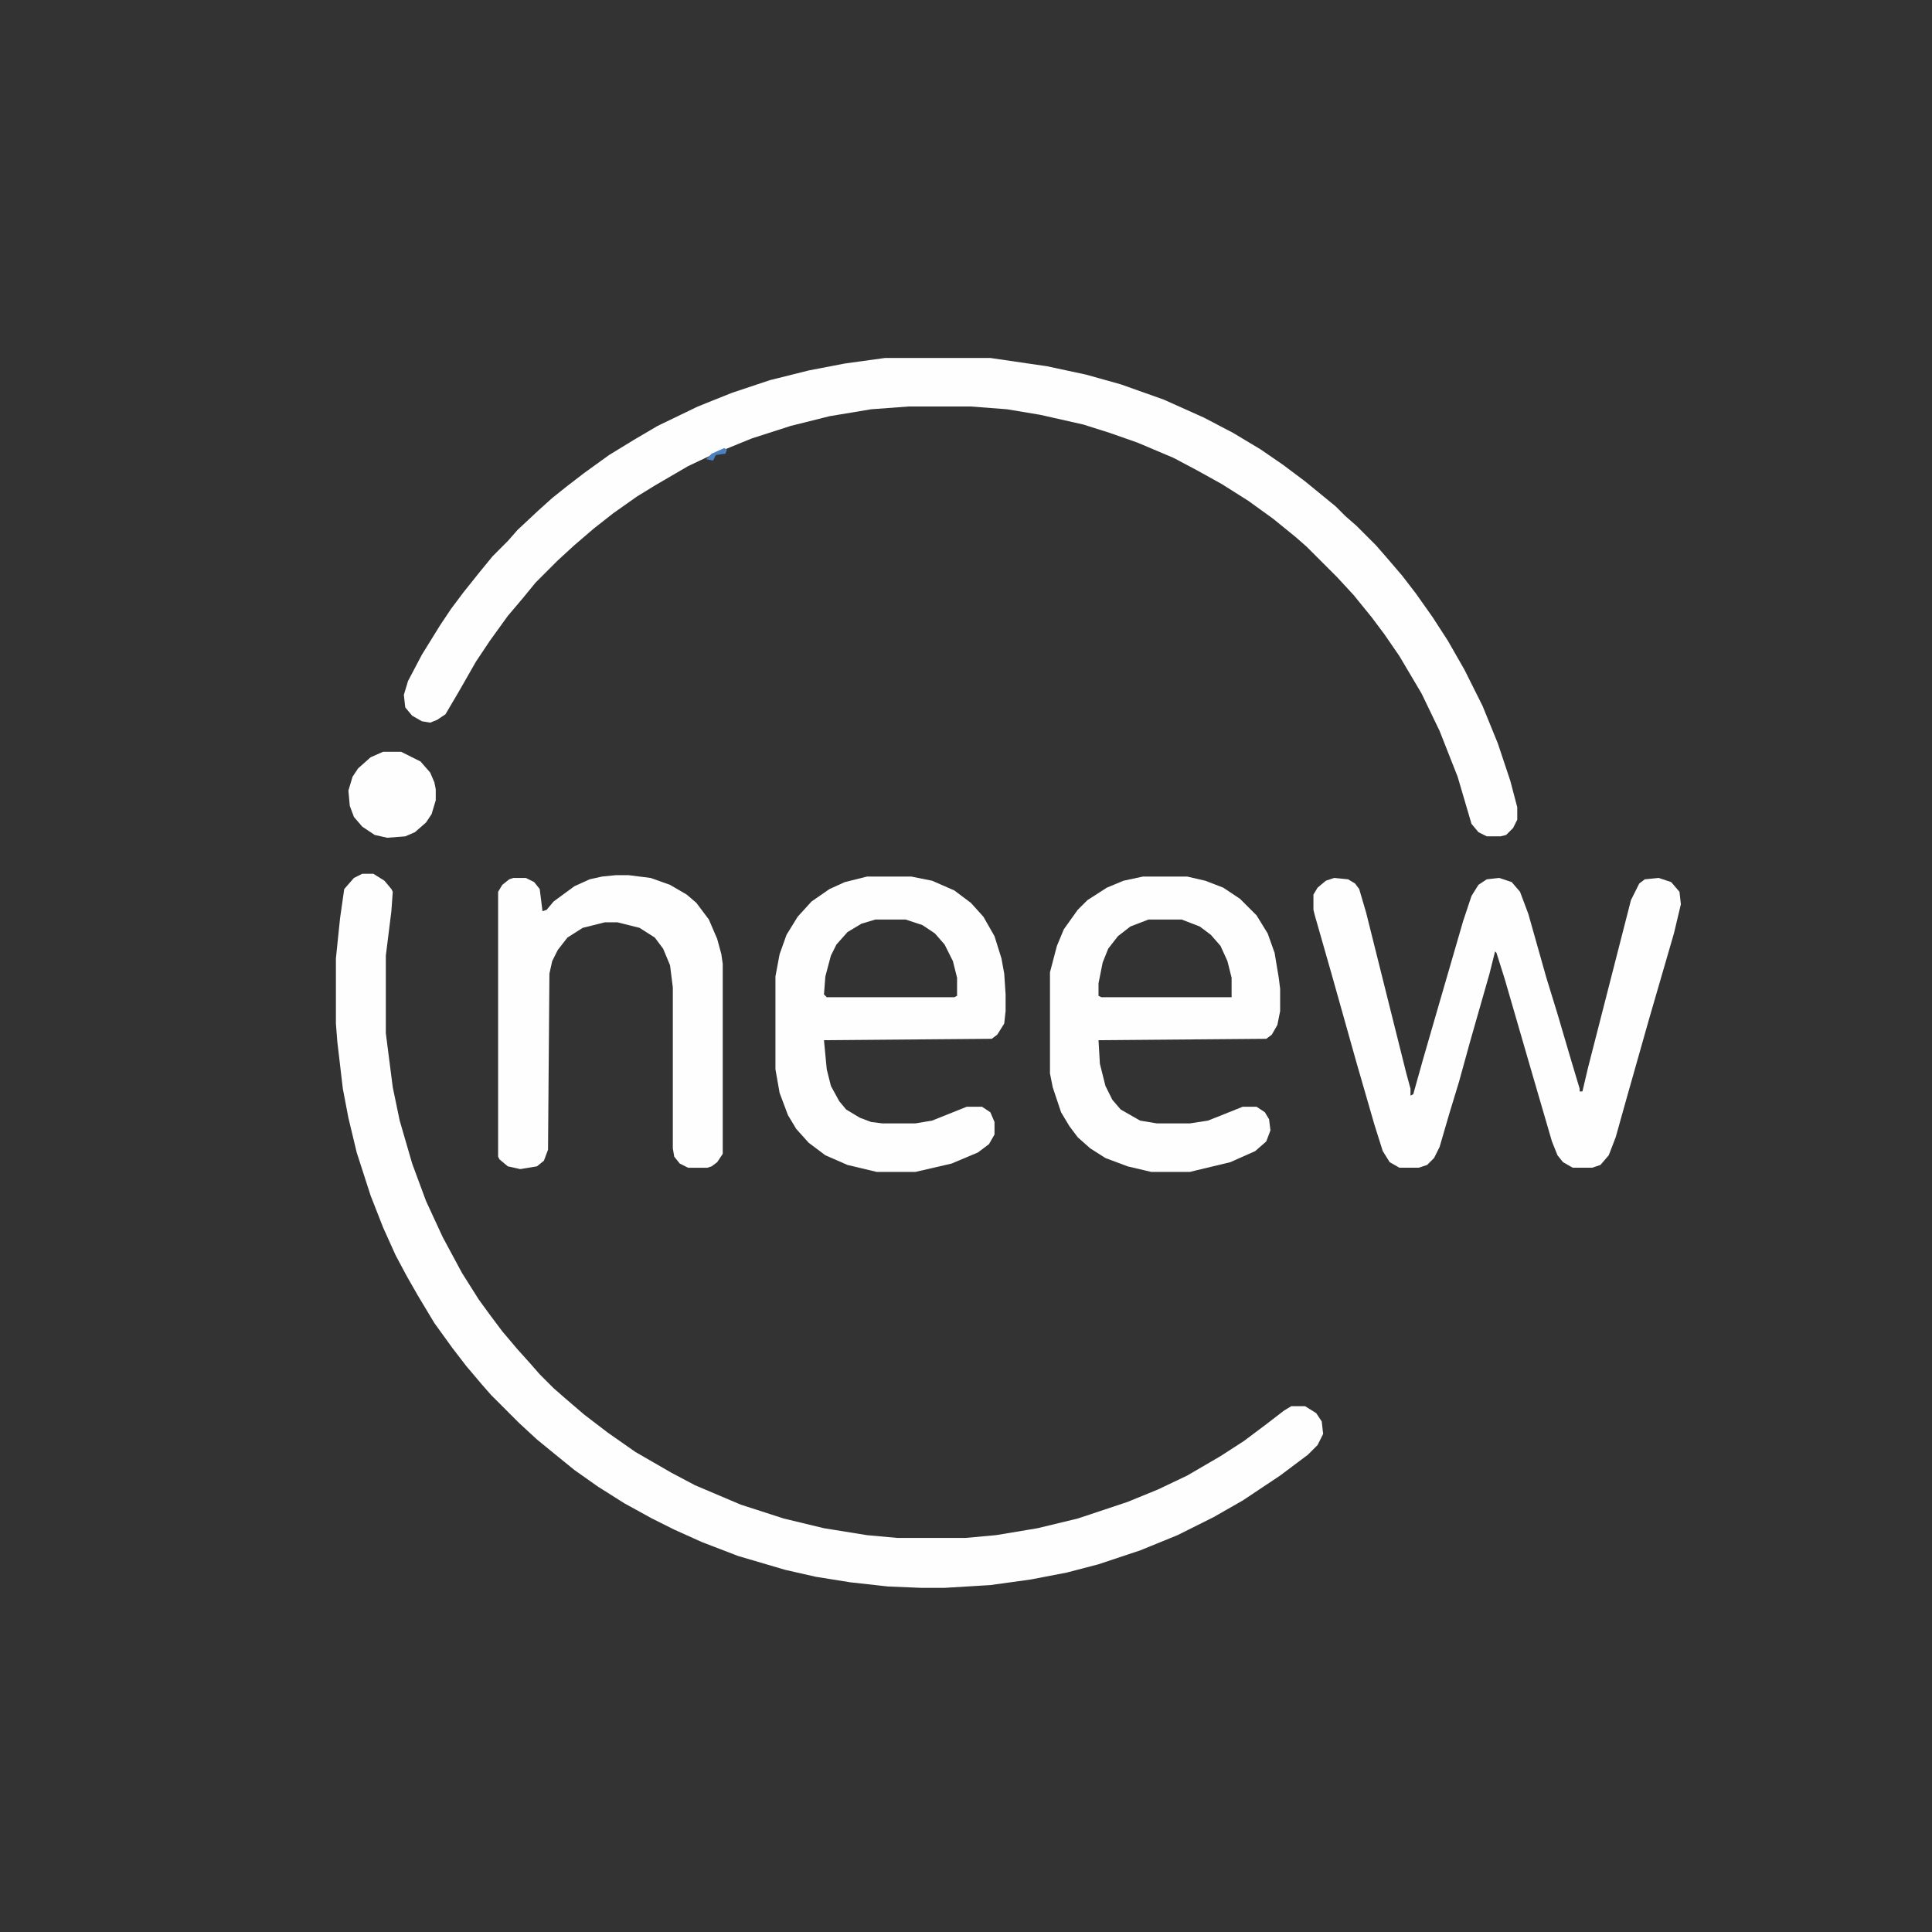 <svg width="150" height="150" viewBox="0 0 150 150" fill="none" xmlns="http://www.w3.org/2000/svg">
<rect x="0" y="0" width="150" height="150" fill="#333333" stroke="none"/>
<g clip-path="url(#clip0_697_6805)">
<path d="M68.71 27.793H76.892L81.306 28.439L84.32 29.085L87.011 29.838L90.348 31.023L93.47 32.422L95.731 33.606L97.884 34.898L99.606 36.082L101.329 37.374L103.697 39.312L104.451 40.065L105.312 40.819L106.819 42.326L107.573 43.187L108.864 44.694L109.941 46.094L111.233 47.924L112.417 49.754L113.709 52.014L115.108 54.813L116.292 57.72L117.261 60.627L117.799 62.672V63.641L117.476 64.287L116.938 64.825L116.508 64.933H115.431L114.785 64.61L114.247 63.964L113.17 60.304L111.771 56.751L110.371 53.845L108.649 50.938L107.465 49.216L106.496 47.924L105.097 46.201L103.805 44.802L101.436 42.434L100.575 41.68L98.853 40.281L96.915 38.881L94.87 37.589L92.932 36.513L91.102 35.544L88.303 34.36L86.15 33.606L84.105 32.96L80.767 32.207L78.184 31.776L75.385 31.561H70.54L67.634 31.776L64.404 32.314L61.39 33.068L58.376 34.037L55.469 35.221L53.424 36.19L50.84 37.697L49.441 38.558L47.611 39.85L46.104 41.034L44.597 42.326L43.305 43.51L41.582 45.233L40.614 46.417L39.429 47.816L38.03 49.754L36.953 51.369L35.661 53.629L34.585 55.459L33.939 55.89L33.401 56.105L32.755 55.998L32.001 55.567L31.463 54.921L31.355 53.952L31.678 52.876L32.755 50.83L34.154 48.57L35.016 47.278L35.984 45.986L37.276 44.371L38.245 43.187L39.429 42.003L40.183 41.142L41.798 39.635L42.874 38.666L43.951 37.804L45.35 36.728L47.288 35.329L49.226 34.144L51.056 33.068L54.178 31.561L56.869 30.484L59.775 29.515L62.79 28.762L65.589 28.224L68.71 27.793Z" fill="#FEFEFE"/>
<path d="M28.125 67.84H28.987L29.848 68.378L30.386 69.024L30.494 69.239L30.386 70.746L29.956 74.191V80.22L30.494 84.418L31.032 87.002L32.001 90.339L33.077 93.246L34.369 96.044L35.876 98.843L37.168 100.889L38.029 102.073L38.998 103.365L40.182 104.764L41.151 105.841L41.905 106.702L42.981 107.778L43.843 108.532L45.35 109.824L47.18 111.223L49.333 112.73L52.132 114.345L53.962 115.314L57.514 116.821L60.851 117.898L63.973 118.651L67.311 119.189L69.679 119.405H74.954L77.322 119.189L80.552 118.651L83.674 117.898L87.549 116.606L89.917 115.637L92.178 114.56L94.762 113.053L96.592 111.869L98.314 110.577L99.713 109.501L100.252 109.178H101.328L102.19 109.716L102.62 110.362L102.728 111.331L102.297 112.192L101.544 112.946L99.391 114.56L96.484 116.498L94.223 117.79L91.424 119.189L88.518 120.374L85.288 121.45L82.812 122.096L80.013 122.634L76.891 123.065L73.339 123.28H71.509L68.925 123.173L66.019 122.85L63.327 122.419L60.959 121.881L57.299 120.804L54.5 119.728L52.347 118.759L50.625 117.898L48.471 116.714L46.426 115.422L44.596 114.13L42.874 112.73L41.69 111.762L40.29 110.47L38.137 108.317L37.383 107.456L36.199 106.056L35.123 104.657L33.723 102.719L32.431 100.566L31.57 99.059L30.709 97.444L29.74 95.291L28.771 92.815L27.695 89.478L27.049 86.787L26.618 84.526L26.188 80.866L26.08 79.466V74.407L26.403 71.285L26.726 69.024L27.48 68.163L28.125 67.84Z" fill="#FEFEFE"/>
<path d="M103.589 68.162L104.666 68.27L105.204 68.593L105.527 69.023L106.065 70.853L109.187 83.341L109.51 84.525V85.063L109.725 84.956L110.479 82.264L111.663 78.174L113.601 71.499L114.247 69.562L114.785 68.7L115.431 68.27L116.4 68.162L117.369 68.485L118.015 69.239L118.661 70.961L120.06 75.913L120.921 78.712L121.998 82.372L122.644 84.525V84.74H122.859L123.29 82.91L126.627 69.885L127.273 68.593L127.703 68.27L128.78 68.162L129.749 68.485L130.395 69.239L130.502 70.207L129.964 72.468L128.026 79.142L126.196 85.602L125.443 88.293L124.904 89.692L124.258 90.446L123.613 90.661H122.105L121.352 90.231L120.921 89.692L120.491 88.616L118.984 83.449L116.83 76.021L116.185 73.975L116.077 73.868L115.646 75.59L114.139 80.865L113.278 83.987L112.524 86.463L111.771 89.046L111.34 89.908L110.802 90.446L110.156 90.661H108.649L107.895 90.231L107.357 89.369L106.711 87.324L105.312 82.48L103.374 75.59L102.082 71.069L101.975 70.638V69.454L102.298 68.916L102.943 68.377L103.589 68.162Z" fill="#FEFEFE"/>
<path d="M47.824 67.947H48.793L50.516 68.163L52.023 68.701L53.314 69.454L54.068 70.1L55.037 71.392L55.683 72.899L56.006 74.083L56.113 74.837V89.585L55.683 90.231L55.252 90.554L54.929 90.662H53.422L52.776 90.339L52.346 89.8L52.238 89.155V76.667L52.023 74.945L51.484 73.653L50.838 72.792L49.654 72.038L47.932 71.607H46.963L45.241 72.038L44.056 72.792L43.303 73.76L42.872 74.622L42.657 75.591L42.549 89.262L42.226 90.123L41.688 90.554L40.396 90.769L39.427 90.554L38.782 90.016L38.674 89.8V69.239L38.997 68.701L39.535 68.27L39.858 68.163H40.827L41.473 68.486L41.903 69.024L42.119 70.746L42.442 70.638L42.98 69.993L44.595 68.808L45.779 68.27L46.748 68.055L47.824 67.947Z" fill="#FEFEFE"/>
<path fill-rule="evenodd" clip-rule="evenodd" d="M92.177 68.057H88.733L87.225 68.38L85.934 68.918L84.427 69.887L83.673 70.64L82.597 72.147L82.058 73.439L81.52 75.485V83.343L81.735 84.42L82.381 86.357L83.027 87.434L83.673 88.295L84.642 89.156L85.826 89.91L87.549 90.556L89.379 90.986H92.393L92.823 90.879L95.515 90.233L97.452 89.372L98.314 88.618L98.637 87.757L98.529 86.896L98.206 86.357L97.56 85.927H96.484L93.792 87.003L92.393 87.219H89.809L88.517 87.003L87.01 86.142L86.364 85.388L85.826 84.312L85.395 82.59L85.288 80.76L98.314 80.652L98.744 80.329L99.175 79.575L99.39 78.499V76.776L99.282 75.915L98.96 73.978L98.421 72.47L97.56 71.071L96.268 69.779L94.976 68.918L93.577 68.38L92.177 68.057ZM91.747 71.394H89.163L87.764 71.932L86.795 72.686L86.041 73.654L85.611 74.731L85.288 76.346V77.315L85.503 77.422H95.622V75.915L95.299 74.623L94.761 73.439L94.008 72.578L93.146 71.932L91.747 71.394Z" fill="#FEFEFE"/>
<path fill-rule="evenodd" clip-rule="evenodd" d="M70.755 68.057H67.31L65.588 68.487L64.403 69.025L63.004 69.994L61.928 71.178L61.066 72.578L60.528 74.085L60.205 75.808V83.02L60.528 84.85L61.174 86.573L61.82 87.649L62.789 88.726L64.081 89.695L65.803 90.448L68.064 90.986H71.078L73.877 90.34L75.922 89.479L76.783 88.833L77.214 88.08V87.111L76.891 86.357L76.245 85.927H75.061L72.37 87.003L71.078 87.219H68.494L67.633 87.111L66.772 86.788L65.695 86.142L65.157 85.496L64.511 84.312L64.188 83.02L63.973 80.76L76.999 80.652L77.429 80.329L77.968 79.468L78.075 78.499V77.207L77.968 75.592L77.752 74.408L77.214 72.686L76.353 71.178L75.384 70.102L74.092 69.133L72.37 68.38L70.755 68.057ZM70.324 71.394H67.956L66.879 71.717L65.803 72.363L64.942 73.332L64.511 74.193L64.081 75.808L63.973 77.207L64.188 77.422H74.092L74.307 77.315V75.915L73.984 74.623L73.338 73.332L72.585 72.47L71.616 71.824L70.324 71.394Z" fill="#FEFEFE"/>
<path d="M29.74 58.367H31.14L32.647 59.121L33.4 59.982L33.723 60.736L33.831 61.274V62.135L33.508 63.212L33.077 63.857L32.216 64.611L31.462 64.934L30.063 65.042L29.094 64.826L28.125 64.18L27.479 63.427L27.157 62.566L27.049 61.381L27.372 60.305L27.802 59.659L28.771 58.798L29.74 58.367Z" fill="#FEFEFE"/>
<path d="M56.224 34.791L56.439 34.899L56.331 35.222L55.578 35.329L55.362 35.76L54.824 35.652L55.255 35.222L56.224 34.791Z" fill="#4D80BF"/>
</g>
<defs>
<clipPath id="clip0_697_6805">
<rect width="150" height="150" fill="white"/>
</clipPath>
</defs>
</svg>
